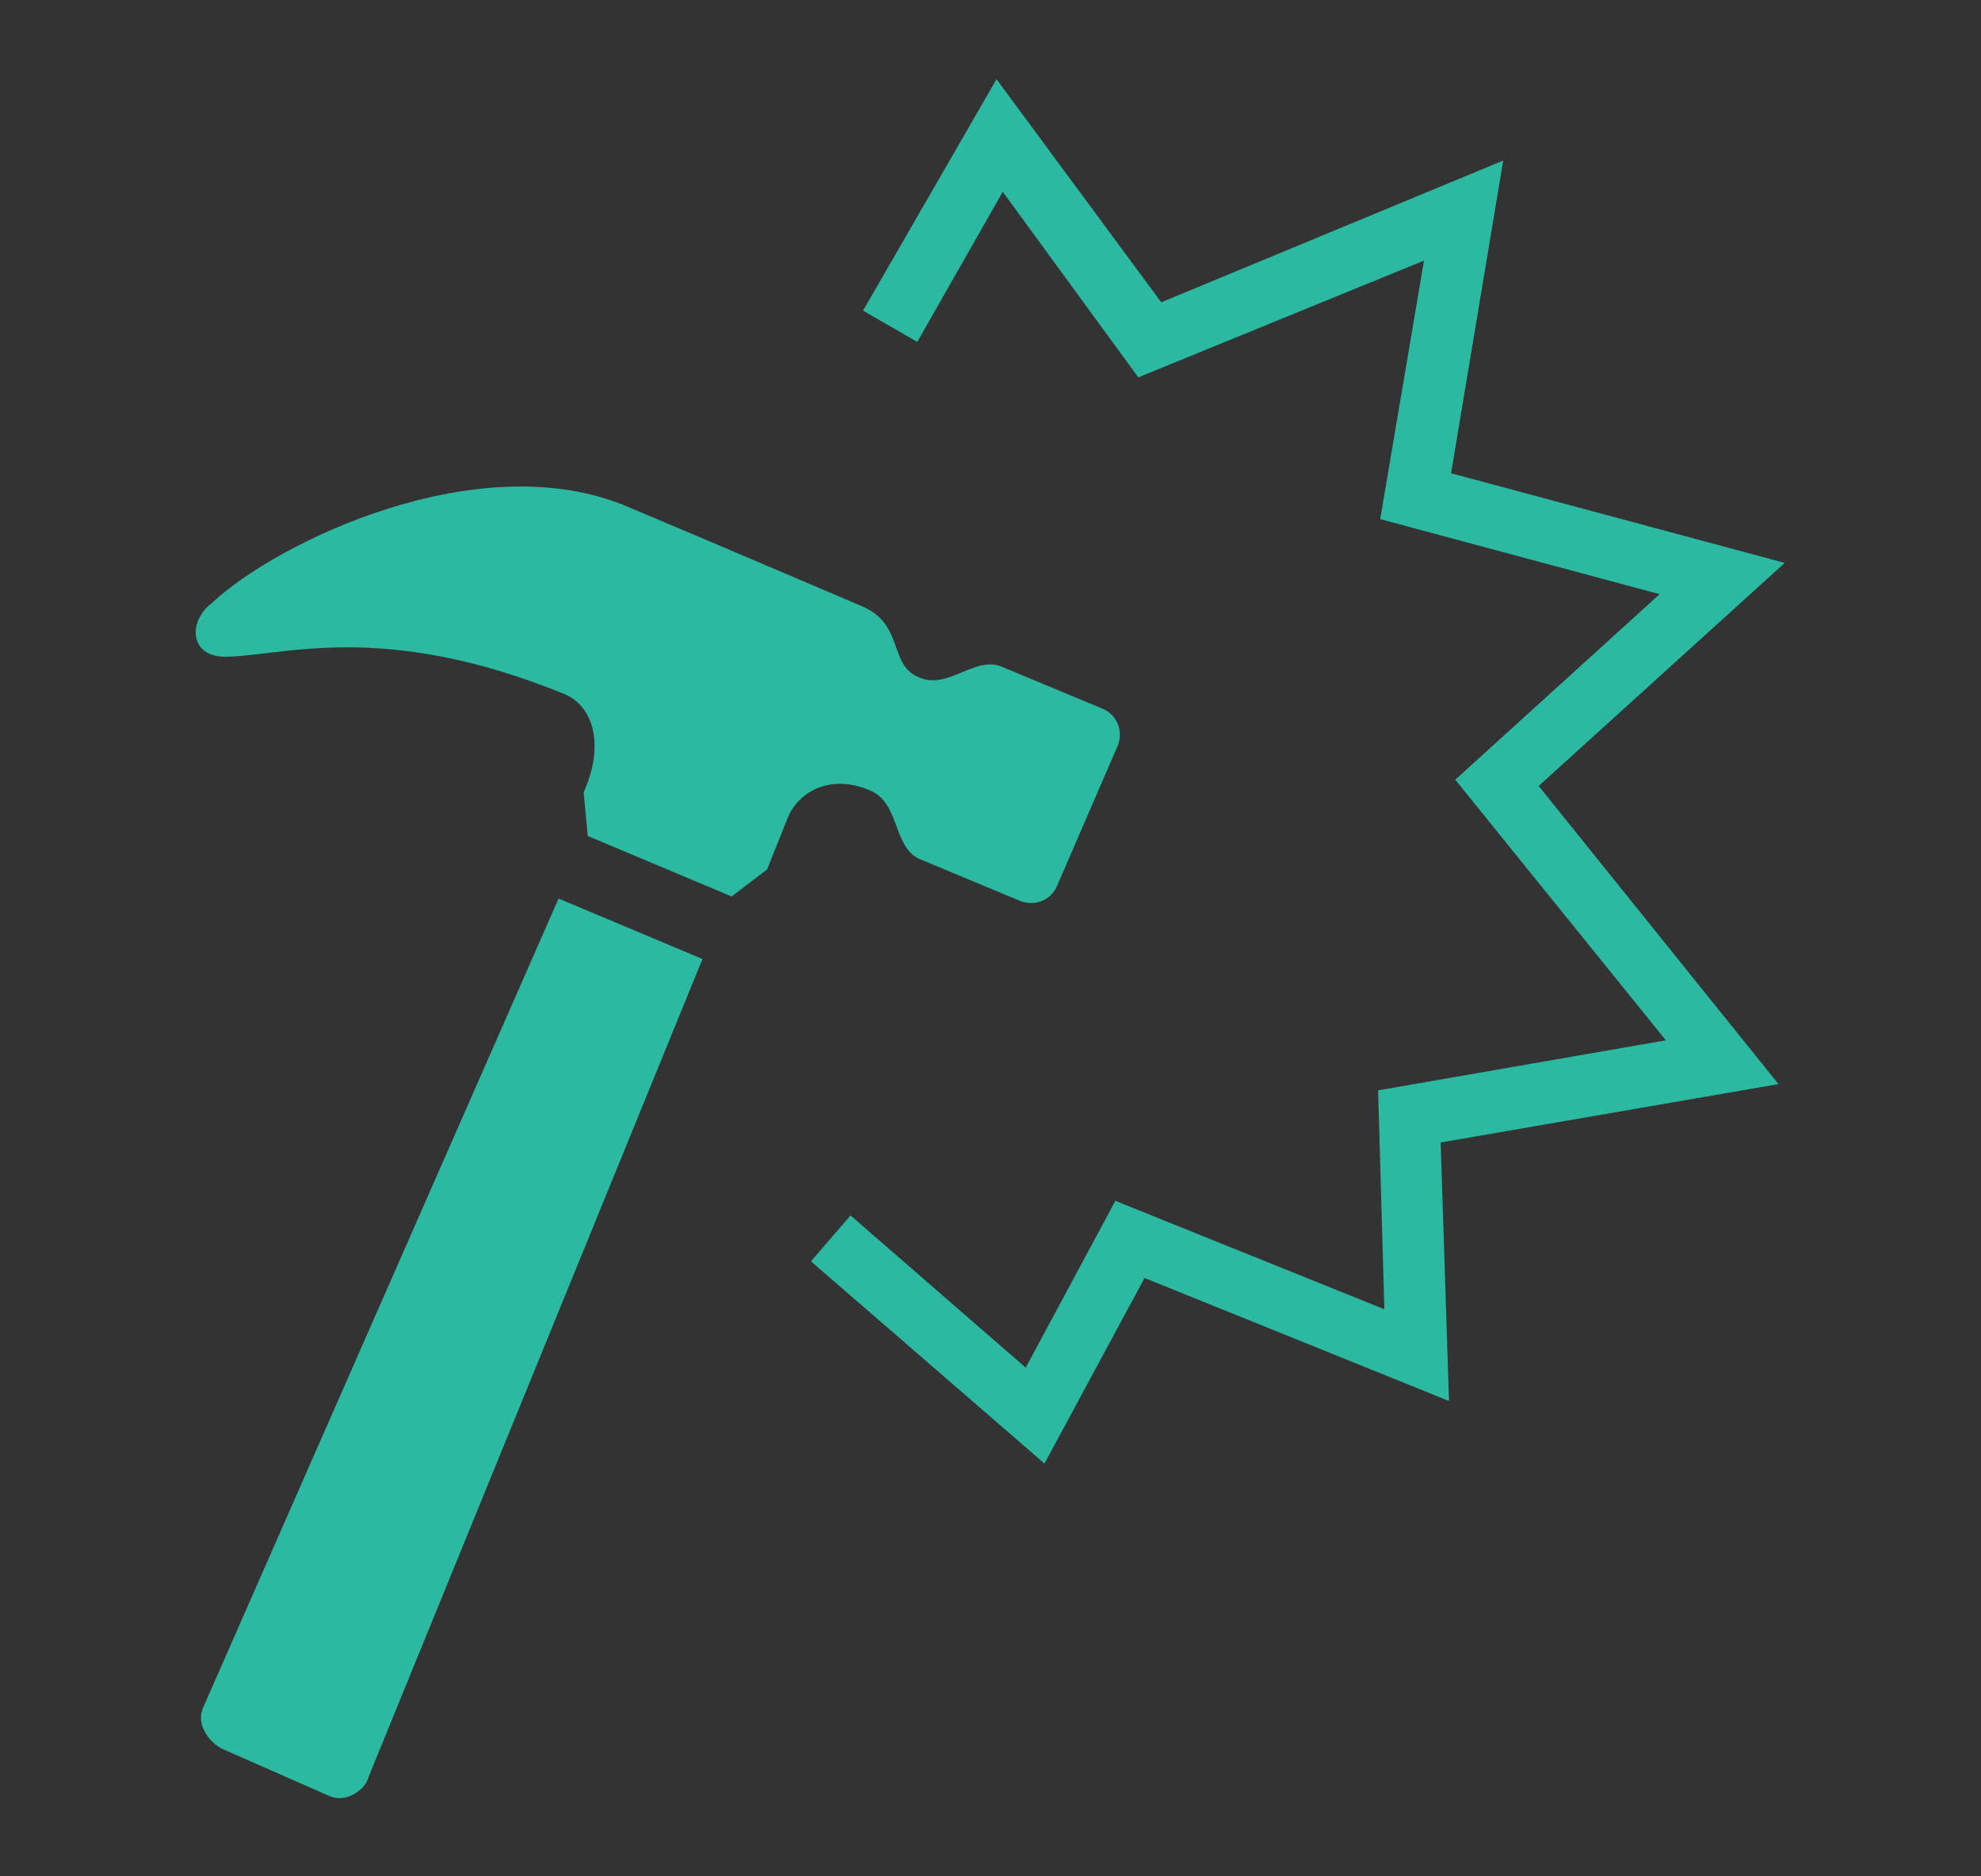 <?xml version="1.0" encoding="utf-8"?>
<!-- Generator: Adobe Illustrator 27.5.0, SVG Export Plug-In . SVG Version: 6.00 Build 0)  -->
<svg version="1.1" id="レイヤー_1" xmlns="http://www.w3.org/2000/svg" xmlns:xlink="http://www.w3.org/1999/xlink" x="0px"
	 y="0px" width="95px" height="90px" viewBox="0 0 95 90" style="enable-background:new 0 0 95 90;" xml:space="preserve">
<rect x="0" y="0" width="95" height="90" fill="#333333" stroke="none"/>
<style type="text/css">
	.st0{fill:#2BB9A1;}
	.st1{fill:#FFFFFF;}
	.st2{opacity:0.4;fill:#2BB9A1;enable-background:new    ;}
	.st3{fill:none;stroke:#2BB9A1;stroke-width:3;}
</style>
<g id="icon-5" transform="translate(350.988 4)">
	<g id="グループ_70">
		<path id="パス_138" class="st0" d="M-296.1,57.3l14.6,5.9l-0.4-12.4l16.2-2.8l-11.5-14.3l11.8-10.7l-16-4.3l2.5-15l-16.4,6.8
			l-7.9-10.7l-6.4,11.1l2.6,1.5l4.1-7.2l6.5,8.9l13.7-5.6l-2.1,12.4l13.4,3.6l-9.8,8.9l10.1,12.5l-13.8,2.4l0.3,10.5l-12.9-5.2
			l-4.3,8l-8.4-7.3l-1.9,2.2l11.2,9.7L-296.1,57.3z"/>
		<g id="グループ_69">
			<path id="パス_139" class="st0" d="M-335.3,82.1c0.4,0.2,0.8,0.2,1.2,0c0.4-0.2,0.7-0.5,0.8-0.9l16-39.2l-6.9-2.9l-17,38.7
				c-0.2,0.4-0.2,0.8,0,1.2c0.2,0.4,0.5,0.7,0.9,0.9L-335.3,82.1L-335.3,82.1z"/>
			<path id="パス_140" class="st0" d="M-340.2,27.5c2.7,0,7.5-1.8,16.3,1.8c1.4,0.6,1.9,2.5,0.9,4.7l0.2,2.1l6.9,2.9l1.7-1.3
				l1-2.5c0.5-1.2,2-2.1,3.9-1.3c1.5,0.6,1.1,2.7,2.4,3.3l4.8,2c0.7,0.3,1.5,0,1.8-0.7l2.9-6.7c0.3-0.7,0-1.5-0.7-1.8l-4.8-2
				c-1.3-0.6-2.6,1.1-4,0.5c-1.5-0.6-0.7-2.5-2.7-3.4c0,0-7.5-3.2-11.3-4.8c-7.1-3-16.8,1.7-19.9,4.6
				C-342,25.8-341.9,27.5-340.2,27.5L-340.2,27.5z"/>
		</g>
	</g>
</g>
<g id="icon-6" transform="translate(-509.266 -192.309)">
	<path id="icon-7" class="st0" d="M730.3,531.3l-10.9-22.9c-3-6.4-5.9-13.4-5.9-20.4v-7.7h-5.8c0,9.9-0.2,15.1,6.4,30.6l10.9,22.9
		c0.3,0.6,0.1,1.4-0.6,1.7c-0.2,0.1-0.3,0.1-0.5,0.1h-3.6l-14.2-29.2h-8.7c5.2-12.2,4.5-17.4,4.5-26.2H696v7.7
		c0,7.1-2.8,14.1-5.9,20.4l-10.9,22.9c-0.5,1-0.7,2-0.7,3.1c0,3.9,3.1,7.1,7.1,7.1h38.4c3.9,0,7.1-3.2,7.1-7.2
		C731,533.3,730.8,532.3,730.3,531.3z M691.6,535.7c-2.4,0-4.4-2-4.4-4.4s2-4.4,4.4-4.4c2.4,0,4.4,2,4.4,4.4l0,0
		C696,533.7,694.1,535.7,691.6,535.7C691.6,535.7,691.6,535.7,691.6,535.7z M698.9,524c-1.6,0-2.9-1.3-2.9-2.9s1.3-2.9,2.9-2.9
		s2.9,1.3,2.9,2.9l0,0C701.8,522.7,700.5,524,698.9,524C698.9,524,698.9,524,698.9,524z M707.7,532.8c-1.6,0-2.9-1.3-2.9-2.9
		s1.3-2.9,2.9-2.9s2.9,1.3,2.9,2.9l0,0C710.6,531.5,709.3,532.8,707.7,532.8z M693.1,474.5c0-1.6,1.3-2.9,2.9-2.9h17.5
		c1.6,0,2.9,1.3,3,2.9c0,1.6-1.3,2.9-2.9,3c0,0-0.1,0-0.1,0H696C694.4,477.4,693.1,476.1,693.1,474.5z"/>
</g>
<g id="icon-8" transform="translate(689 -2)">
	<g id="グループ_66">
		<path id="パス_136" class="st1" d="M-358.5,192.5c-0.5,0.3-1,0.7-1.4,1.2c-2.5-2.2-6.4-1.9-8.5,0.7c-0.3,0.4-0.6,0.9-0.9,1.3
			c-3.2-0.8-6.5,1.1-7.3,4.4c-0.4,1.4-0.2,2.9,0.5,4.2c-3.2,1-4.9,4.4-3.9,7.6c0.2,0.5,0.4,1,0.7,1.4c0.9,1.3,3.4,5.2,5.8,9
			c-1.3,0.1-2.6,0.5-3.8,1.2l0,0c-1.6,0.9-2.5,2.6-2.6,4.4c0,1.4,0.5,3.5,3.1,5.5c6.3,5,12.9,9.4,20,13.2c3.5,1.9,4.8,2.6,6.2,4.8
			l0.6,0.9c1.8,2.7,5.4,3.5,8.1,1.7l11.9-7.7c2.7-1.8,3.5-5.4,1.7-8.1l-0.5-0.7c-0.6-0.9-0.8-2.4-1-4.4c-0.6-5.9-2.6-11.7-5.9-16.6
			l-14.4-22.1C-351.9,191.5-355.6,190.7-358.5,192.5L-358.5,192.5z"/>
		<path id="パス_137" class="st0" d="M-358.5,192.5c-0.5,0.3-1,0.7-1.4,1.2c-2.5-2.2-6.4-1.9-8.5,0.7c-0.3,0.4-0.6,0.9-0.9,1.3
			c-3.2-0.8-6.5,1.1-7.3,4.4c-0.4,1.4-0.2,2.9,0.5,4.2c-3.2,1-4.9,4.4-3.9,7.6c0.2,0.5,0.4,1,0.7,1.4c0.9,1.3,3.4,5.2,5.8,9
			c-1.3,0.1-2.6,0.5-3.8,1.2l0,0c-1.6,0.9-2.5,2.6-2.6,4.4c0,1.4,0.5,3.5,3.1,5.5c6.3,5,12.9,9.4,20,13.2c3.5,1.9,4.8,2.6,6.2,4.8
			l0.6,0.9c1.8,2.7,5.4,3.5,8.1,1.7l11.9-7.7c2.7-1.8,3.5-5.4,1.7-8.1l-0.5-0.7c-0.6-0.9-0.8-2.4-1-4.4c-0.6-5.9-2.6-11.7-5.9-16.6
			l-14.4-22.1C-351.9,191.5-355.6,190.7-358.5,192.5L-358.5,192.5z M-338.4,218.2c6.8,10.5,4.4,17.1,7,21l0.5,0.7
			c0.8,1.2,0.5,2.9-0.8,3.7l-11.9,7.7c-1.2,0.8-2.9,0.5-3.7-0.8l-0.6-0.9c-3.8-5.9-7.7-4-26.9-18.8c-2.6-1.9-2.1-3.7-0.7-4.7
			c1.4-0.9,3.2-0.9,4.7-0.1c3.7,2.5,5.4,4,5.7,3.8c0.1-0.1,0-0.5-0.4-1.2c-0.2-0.4-11.1-17.1-11.1-17.1c-0.8-1.3-0.4-3.1,0.9-4
			c1.3-0.8,3.1-0.5,3.9,0.8l6.3,9.7c0.5-0.4,1-0.8,1.5-1.1l-9-13.9c-0.9-1.3-0.5-3.1,0.8-4s3.1-0.5,4,0.8c0,0,0,0,0,0.1l9.4,14.5
			c0.6-0.2,1.2-0.5,1.8-0.7l-9.1-14c-0.9-1.3-0.5-3.1,0.8-4c1.3-0.9,3.1-0.5,4,0.8l0,0l9.7,15c0.6-0.2,1.2-0.5,1.8-0.7l-7.7-11.9
			c-0.9-1.3-0.5-3.1,0.8-4c1.3-0.9,3.1-0.5,4,0.8c0,0,0,0.1,0.1,0.1L-338.4,218.2L-338.4,218.2L-338.4,218.2z"/>
	</g>
	<g id="グループ_67" transform="translate(4 2)">
		<rect id="長方形_49" x="-423.7" y="165.5" class="st1" width="60" height="60"/>
		<rect id="長方形_50" x="-423.7" y="165.5" class="st2" width="60" height="60"/>
		<rect id="長方形_51" x="-422.2" y="167" class="st3" width="57" height="57"/>
	</g>
</g>
</svg>
